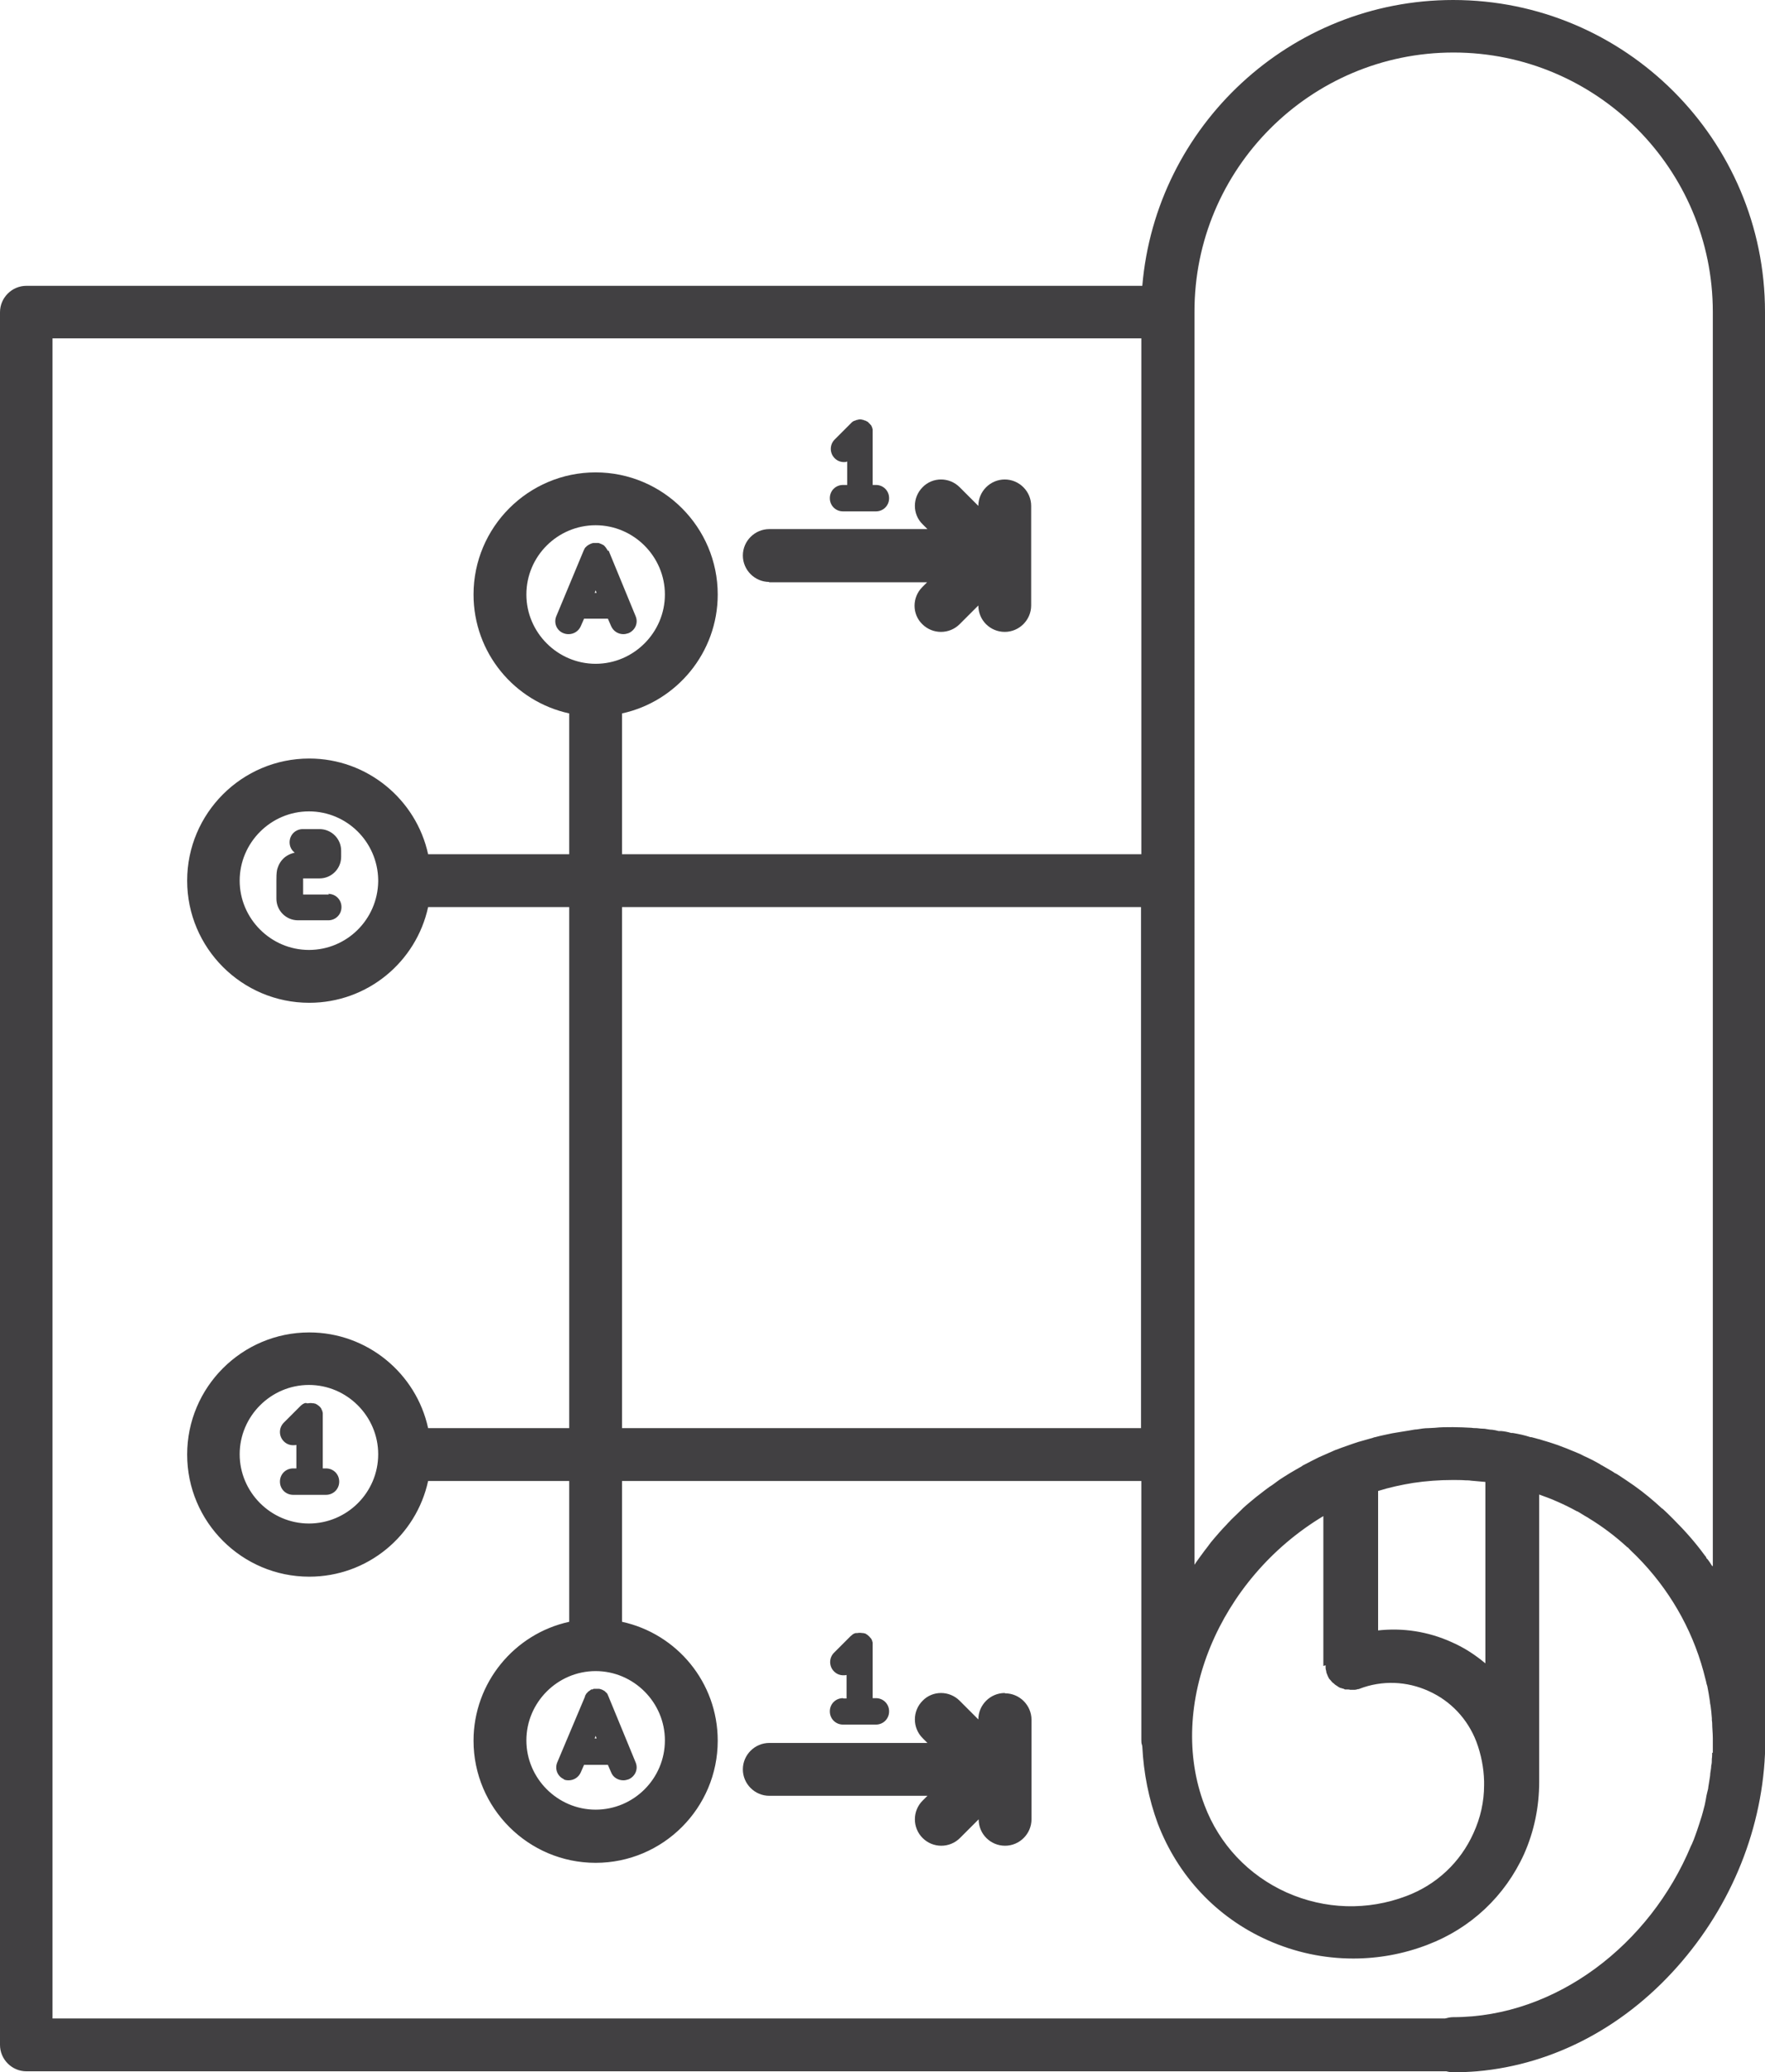 <svg xmlns="http://www.w3.org/2000/svg" id="Layer_2" viewBox="0 0 54.79 64.31"><defs><style>.cls-1{fill:#414042;}</style></defs><g id="_&#xEB;&#xEE;&#xE9;_1"><g><path class="cls-1" d="M31.19,52.54c-.45,0-.82,.37-.82,.82h0l-.58-.58c-.32-.32-.84-.32-1.15,0-.32,.32-.32,.84,0,1.16l.15,.15h-4.91c-.45,0-.82,.37-.82,.82s.37,.82,.82,.82h4.91l-.15,.15c-.32,.32-.32,.84,0,1.16,.16,.16,.37,.24,.58,.24s.42-.08,.58-.24l.58-.58h0c0,.46,.37,.82,.82,.82s.82-.37,.82-.82v-3.09c0-.45-.37-.82-.82-.82Z"></path><path class="cls-1" d="M9.5,43.54s-.03,0-.05,.01c-.01,0-.02,.01-.04,.02-.01,0-.02,.01-.03,.02-.02,.01-.04,.03-.06,.05l-.51,.51c-.16,.16-.16,.42,0,.58,.08,.08,.18,.12,.29,.12,.03,0,.07,0,.1-.01v.73h-.1c-.23,0-.41,.18-.41,.41s.18,.41,.41,.41h1.02c.23,0,.41-.18,.41-.41s-.18-.41-.41-.41h-.1v-1.63h0s0-.06,0-.08c0-.01,0-.03-.01-.04,0-.01,0-.03-.01-.04,0-.01-.01-.03-.02-.04,0,0,0-.02-.01-.03-.03-.05-.07-.08-.11-.11-.01,0-.02-.01-.03-.02-.01,0-.03-.01-.04-.02-.01,0-.03,0-.04-.01-.01,0-.02,0-.03,0-.05-.01-.11-.01-.16,0-.01,0-.02,0-.03,0Z"></path><path class="cls-1" d="M26.17,52.7c-.23,0-.41,.18-.41,.41s.18,.41,.41,.41h1.02c.23,0,.41-.18,.41-.41s-.18-.41-.41-.41h-.1v-1.65s0-.04,0-.06c0-.01,0-.03-.01-.04,0-.01,0-.02-.01-.04,0-.01-.01-.03-.02-.04,0,0,0-.02-.02-.03-.03-.04-.07-.08-.11-.11-.01,0-.02-.01-.03-.02-.01,0-.02-.01-.04-.02-.01,0-.03,0-.05-.01-.01,0-.02,0-.03,0-.05-.01-.11-.01-.16,0-.01,0-.02,0-.03,0-.02,0-.03,0-.05,.01-.01,0-.02,.01-.04,.02-.01,0-.02,.01-.03,.02-.02,.02-.04,.03-.06,.05l-.51,.51c-.16,.16-.16,.42,0,.58,.08,.08,.18,.12,.29,.12,.03,0,.07,0,.1-.01v.73h-.1Z"></path><path class="cls-1" d="M23.87,18.07h4.91l-.15,.15c-.32,.32-.32,.84,0,1.15,.16,.16,.37,.24,.58,.24s.42-.08,.58-.24l.58-.58h0c0,.46,.37,.82,.82,.82s.82-.37,.82-.82v-3.09c0-.45-.37-.82-.82-.82s-.82,.37-.82,.82h0l-.58-.58c-.32-.32-.84-.32-1.15,0-.32,.32-.32,.84,0,1.15l.15,.15h-4.91c-.45,0-.82,.37-.82,.82s.37,.82,.82,.82Z"></path><path class="cls-1" d="M26.17,15.05c-.23,0-.41,.18-.41,.41s.18,.41,.41,.41h1.02c.23,0,.41-.18,.41-.41s-.18-.41-.41-.41h-.1v-1.65s0-.04,0-.06c0-.01,0-.03-.01-.04,0-.01,0-.02-.01-.04,0-.01-.01-.03-.02-.04,0-.01,0-.02-.02-.03-.01-.02-.03-.03-.04-.05h-.01l-.02-.03s-.03-.02-.04-.03c-.01,0-.03-.01-.04-.02,0,0-.02-.01-.03-.01-.02,0-.03-.01-.05-.02h-.02c-.05-.02-.11-.02-.16,0h-.02s-.04,.02-.05,.02c-.01,0-.02,.01-.03,.01-.01,0-.03,.01-.04,.02-.02,.01-.03,.02-.04,.03,0,0-.01,.01-.02,.02l-.51,.51c-.16,.16-.16,.42,0,.58,.08,.08,.18,.12,.29,.12,.03,0,.07,0,.1-.02v.73h-.1Z"></path><path class="cls-1" d="M54.79,9.68c0-5.34-4.34-9.68-9.68-9.68-5.06,0-9.23,3.91-9.65,8.87H.82c-.45,0-.82,.37-.82,.82V63.46c0,.45,.37,.82,.82,.82H44.9c.07,.02,.14,.03,.21,.03,.25,0,.5-.01,.74-.03,2.41-.21,4.67-1.42,6.37-3.42,1.66-1.95,2.58-4.4,2.58-6.88h0V9.68Zm-1.64,44.71c0,.06,0,.13-.01,.19,0,.07,0,.15-.02,.22,0,.08-.02,.16-.03,.24,0,.06-.01,.11-.02,.17-.01,.09-.03,.17-.04,.25,0,.05-.02,.1-.03,.15-.02,.08-.04,.17-.05,.25-.01,.05-.02,.1-.03,.15-.02,.08-.04,.15-.06,.23-.02,.06-.03,.12-.05,.17-.02,.06-.04,.13-.06,.19-.02,.07-.05,.14-.07,.21-.02,.05-.03,.09-.05,.14-.03,.09-.07,.19-.11,.28l-.03,.06c-1.27,3.05-4.18,5.31-7.38,5.31-.09,0-.17,.02-.25,.04H1.63V10.5H35.43V26.51H19.31v-4.37c1.7-.37,2.97-1.89,2.97-3.69,0-2.09-1.7-3.79-3.79-3.79s-3.79,1.7-3.79,3.79c0,1.81,1.27,3.32,2.97,3.69v4.37h-4.38c-.37-1.7-1.89-2.97-3.69-2.97-2.09,0-3.79,1.7-3.79,3.79s1.7,3.79,3.79,3.79c1.81,0,3.32-1.27,3.69-2.97h4.38v16.17h-4.38c-.37-1.7-1.89-2.97-3.69-2.97-2.09,0-3.79,1.7-3.79,3.79s1.7,3.79,3.79,3.79c1.81,0,3.32-1.27,3.69-2.97h4.38v4.37c-1.7,.37-2.97,1.89-2.97,3.69,0,2.09,1.7,3.79,3.79,3.79s3.79-1.7,3.79-3.79c0-1.81-1.27-3.32-2.97-3.69v-4.37h16.12v8.03c0,.06,0,.11,.02,.16,0,.02,.01,.03,.01,.05,.04,.82,.2,1.63,.48,2.39,.62,1.62,1.82,2.91,3.41,3.62,.85,.38,1.75,.57,2.66,.57,.78,0,1.56-.14,2.31-.43,1.34-.51,2.4-1.51,2.99-2.81,.32-.72,.47-1.48,.47-2.24v-8.92c.4,.14,.79,.31,1.17,.52h.01c.11,.06,.21,.13,.32,.19,.01,0,.02,.01,.03,.02,.43,.26,.84,.57,1.21,.91h.01c.09,.1,.18,.18,.27,.27l.02,.02c.97,.98,1.69,2.2,2.06,3.56,.03,.1,.05,.21,.08,.31,.01,.05,.02,.1,.04,.15,.03,.16,.06,.32,.08,.47,0,.04,.01,.09,.02,.13,.02,.13,.03,.26,.04,.39,0,.05,0,.09,.01,.14,0,.16,.02,.32,.02,.48v.04c0,.14,0,.28,0,.42ZM16.34,18.45c0-1.19,.97-2.15,2.15-2.15s2.15,.97,2.15,2.15-.97,2.15-2.15,2.15-2.15-.97-2.15-2.15Zm4.3,35.56c0,1.19-.97,2.15-2.15,2.15s-2.15-.97-2.15-2.15,.97-2.15,2.15-2.15,2.15,.97,2.15,2.15Zm-1.34-25.86h16.12v16.17H19.31V28.14Zm-7.56-.79c-.02,1.17-.97,2.12-2.15,2.12s-2.15-.97-2.15-2.15,.97-2.15,2.15-2.15,2.13,.95,2.15,2.12c0,.01,0,.02,0,.03s0,.02,0,.03Zm0,17.77c0,1.19-.97,2.15-2.15,2.15s-2.15-.97-2.15-2.15,.97-2.15,2.15-2.15,2.15,.97,2.15,2.15Zm29.41,6.55s0,.06,0,.09c0,.03,.01,.06,.02,.09,0,.02,0,.04,.01,.06h0s.03,.07,.04,.1c.01,.02,.02,.04,.03,.06,.01,.02,.03,.04,.05,.06,.02,.02,.03,.04,.05,.06,.02,.02,.03,.03,.05,.04,.02,.02,.04,.04,.07,.06,.02,.01,.04,.02,.06,.04,.02,.01,.05,.03,.07,.04,.02,0,.04,.01,.07,.02,.03,0,.06,.02,.08,.03,.02,0,.04,0,.06,0,.03,0,.07,0,.1,.01h.01s.04,0,.05,0c.03,0,.06,0,.09,0,.03,0,.06-.01,.09-.02,.02,0,.04,0,.05-.01,.7-.27,1.47-.24,2.15,.07,.69,.31,1.21,.87,1.48,1.57,.15,.4,.23,.82,.24,1.23v.1s0,.02,0,.02c0,.51-.11,1.01-.33,1.49-.41,.91-1.15,1.6-2.08,1.95-1.21,.46-2.53,.42-3.72-.11-1.18-.53-2.09-1.49-2.55-2.71-1.18-3.1,.44-7.02,3.69-8.97v4.59s0,.04,0,.06Zm1.63-1.08v-4.33c.35-.11,.72-.19,1.09-.25,.4-.06,.81-.09,1.22-.09,.14,0,.28,0,.41,.01,.05,0,.11,0,.16,.01,.15,.01,.3,.03,.45,.04v5.63c-.31-.26-.66-.49-1.05-.66-.73-.33-1.52-.45-2.3-.36Zm10.37-2c-.05-.08-.1-.16-.16-.23h-.01l-.02-.05s-.02-.03-.04-.05c-.29-.4-.62-.77-.97-1.12l-.02-.02c-.11-.11-.21-.21-.32-.31h-.01c-.28-.26-.57-.5-.88-.72h0c-.16-.11-.32-.22-.49-.33h0s-.06-.04-.09-.05c-.02-.01-.04-.02-.06-.04-.12-.07-.24-.14-.36-.21h-.01l-.04-.03c-.11-.06-.21-.12-.32-.17h0l-.04-.02s-.08-.04-.13-.06h0c-.07-.04-.14-.07-.21-.1-.12-.05-.24-.1-.34-.14-.07-.03-.14-.05-.21-.08-.07-.03-.15-.05-.23-.08-.06-.02-.13-.04-.19-.06l-.07-.02c-.05-.02-.11-.03-.16-.05h-.01c-.07-.02-.15-.04-.22-.06h-.03c-.18-.06-.37-.1-.55-.13h-.05c-.1-.03-.2-.05-.31-.06h-.08c-.07-.02-.13-.03-.2-.04-.08,0-.15-.02-.23-.03-.08,0-.17-.01-.25-.02-.05,0-.11,0-.16-.01-.19-.01-.38-.02-.57-.02h-.04c-.18,0-.35,0-.53,.02-.06,0-.13,.01-.19,.01-.13,0-.25,.02-.37,.04-.07,0-.14,.02-.21,.03-.12,.02-.25,.04-.37,.06-.06,.01-.12,.02-.18,.03-.18,.04-.35,.07-.53,.12-.02,0-.05,.01-.07,.02-.15,.04-.31,.09-.46,.13-.06,.02-.12,.04-.18,.06-.11,.04-.23,.08-.34,.12-.06,.02-.12,.05-.19,.07-.11,.05-.23,.1-.34,.15-.05,.02-.11,.05-.16,.07-.16,.08-.32,.16-.47,.24-.03,.01-.05,.03-.08,.05-.13,.07-.26,.15-.38,.22-.05,.03-.11,.07-.16,.1-.1,.06-.2,.13-.29,.2-.05,.04-.11,.08-.16,.11-.1,.07-.2,.15-.29,.22-.04,.03-.09,.07-.13,.1-.13,.11-.27,.22-.4,.34-.03,.03-.05,.05-.08,.08-.1,.1-.2,.19-.3,.29-.04,.05-.09,.09-.13,.14-.08,.08-.16,.17-.24,.26-.04,.05-.09,.1-.13,.15-.08,.09-.16,.19-.23,.29-.03,.04-.07,.09-.1,.13-.1,.14-.21,.28-.3,.42V9.68c-.01-4.44,3.6-8.05,8.04-8.05s8.05,3.61,8.05,8.05V48.6Z"></path><path class="cls-1" d="M17.49,55.22c.05,.02,.1,.03,.16,.03,.16,0,.31-.09,.38-.25l.1-.23h.74l.1,.23c.06,.16,.22,.25,.38,.25,.05,0,.1-.01,.16-.03,.21-.09,.31-.32,.22-.53l-.84-2.04h0s-.02-.05-.03-.07c0-.01-.01-.02-.02-.03,0-.01-.02-.02-.03-.03-.01-.01-.02-.02-.03-.03,0,0-.02-.02-.03-.02-.04-.03-.1-.05-.15-.06h-.02s-.04,0-.06,0h-.02s-.04,0-.06,0c-.02,0-.04,.01-.05,.02,0,0-.01,0-.02,0h-.02s-.03,.03-.05,.04c-.01,0-.02,.02-.03,.02-.01,0-.02,.02-.03,.03,0,0-.02,.02-.03,.03,0,0-.02,.02-.02,.03-.01,.02-.02,.03-.03,.05v.02l-.86,2.04c-.09,.21,.01,.45,.22,.53Zm1-1.35l.03,.08h-.06l.03-.08Z"></path><path class="cls-1" d="M18.87,17.1h0s-.02-.05-.04-.07c0,0-.01-.02-.02-.03,0-.01-.02-.02-.03-.04,0,0-.02-.02-.03-.03,0,0-.02-.02-.03-.02-.02-.01-.04-.02-.06-.03h0s-.05-.02-.08-.03c-.01,0-.02,0-.04,0-.01,0-.03,0-.04,0-.02,0-.03,0-.05,0-.01,0-.02,0-.03,0-.05,.01-.1,.03-.15,.06,0,0-.02,.01-.03,.02-.01,0-.02,.02-.04,.03,0,.01-.02,.02-.03,.03,0,.01-.02,.02-.02,.03-.01,.02-.02,.04-.03,.06h0l-.85,2.04c-.09,.21,.01,.45,.22,.53,.05,.02,.1,.03,.16,.03,.16,0,.31-.09,.38-.25l.1-.23h.74l.1,.23c.07,.16,.22,.25,.38,.25,.05,0,.1-.01,.16-.03,.21-.09,.31-.32,.22-.53l-.84-2.04Zm-.41,1.3l.03-.08,.03,.08h-.06Z"></path><path class="cls-1" d="M10.21,27.76h-.8v-.4s0-.07,0-.1h.51c.37,0,.67-.3,.67-.67v-.19c0-.37-.3-.67-.67-.67h-.52c-.23,0-.41,.18-.41,.41,0,.13,.06,.25,.16,.32-.13,.03-.26,.09-.36,.19-.14,.14-.18,.31-.19,.35-.02,.11-.02,.22-.02,.35v.54c0,.37,.3,.67,.67,.67h.94c.23,0,.41-.18,.41-.41s-.18-.41-.41-.41Z"></path></g></g></svg>